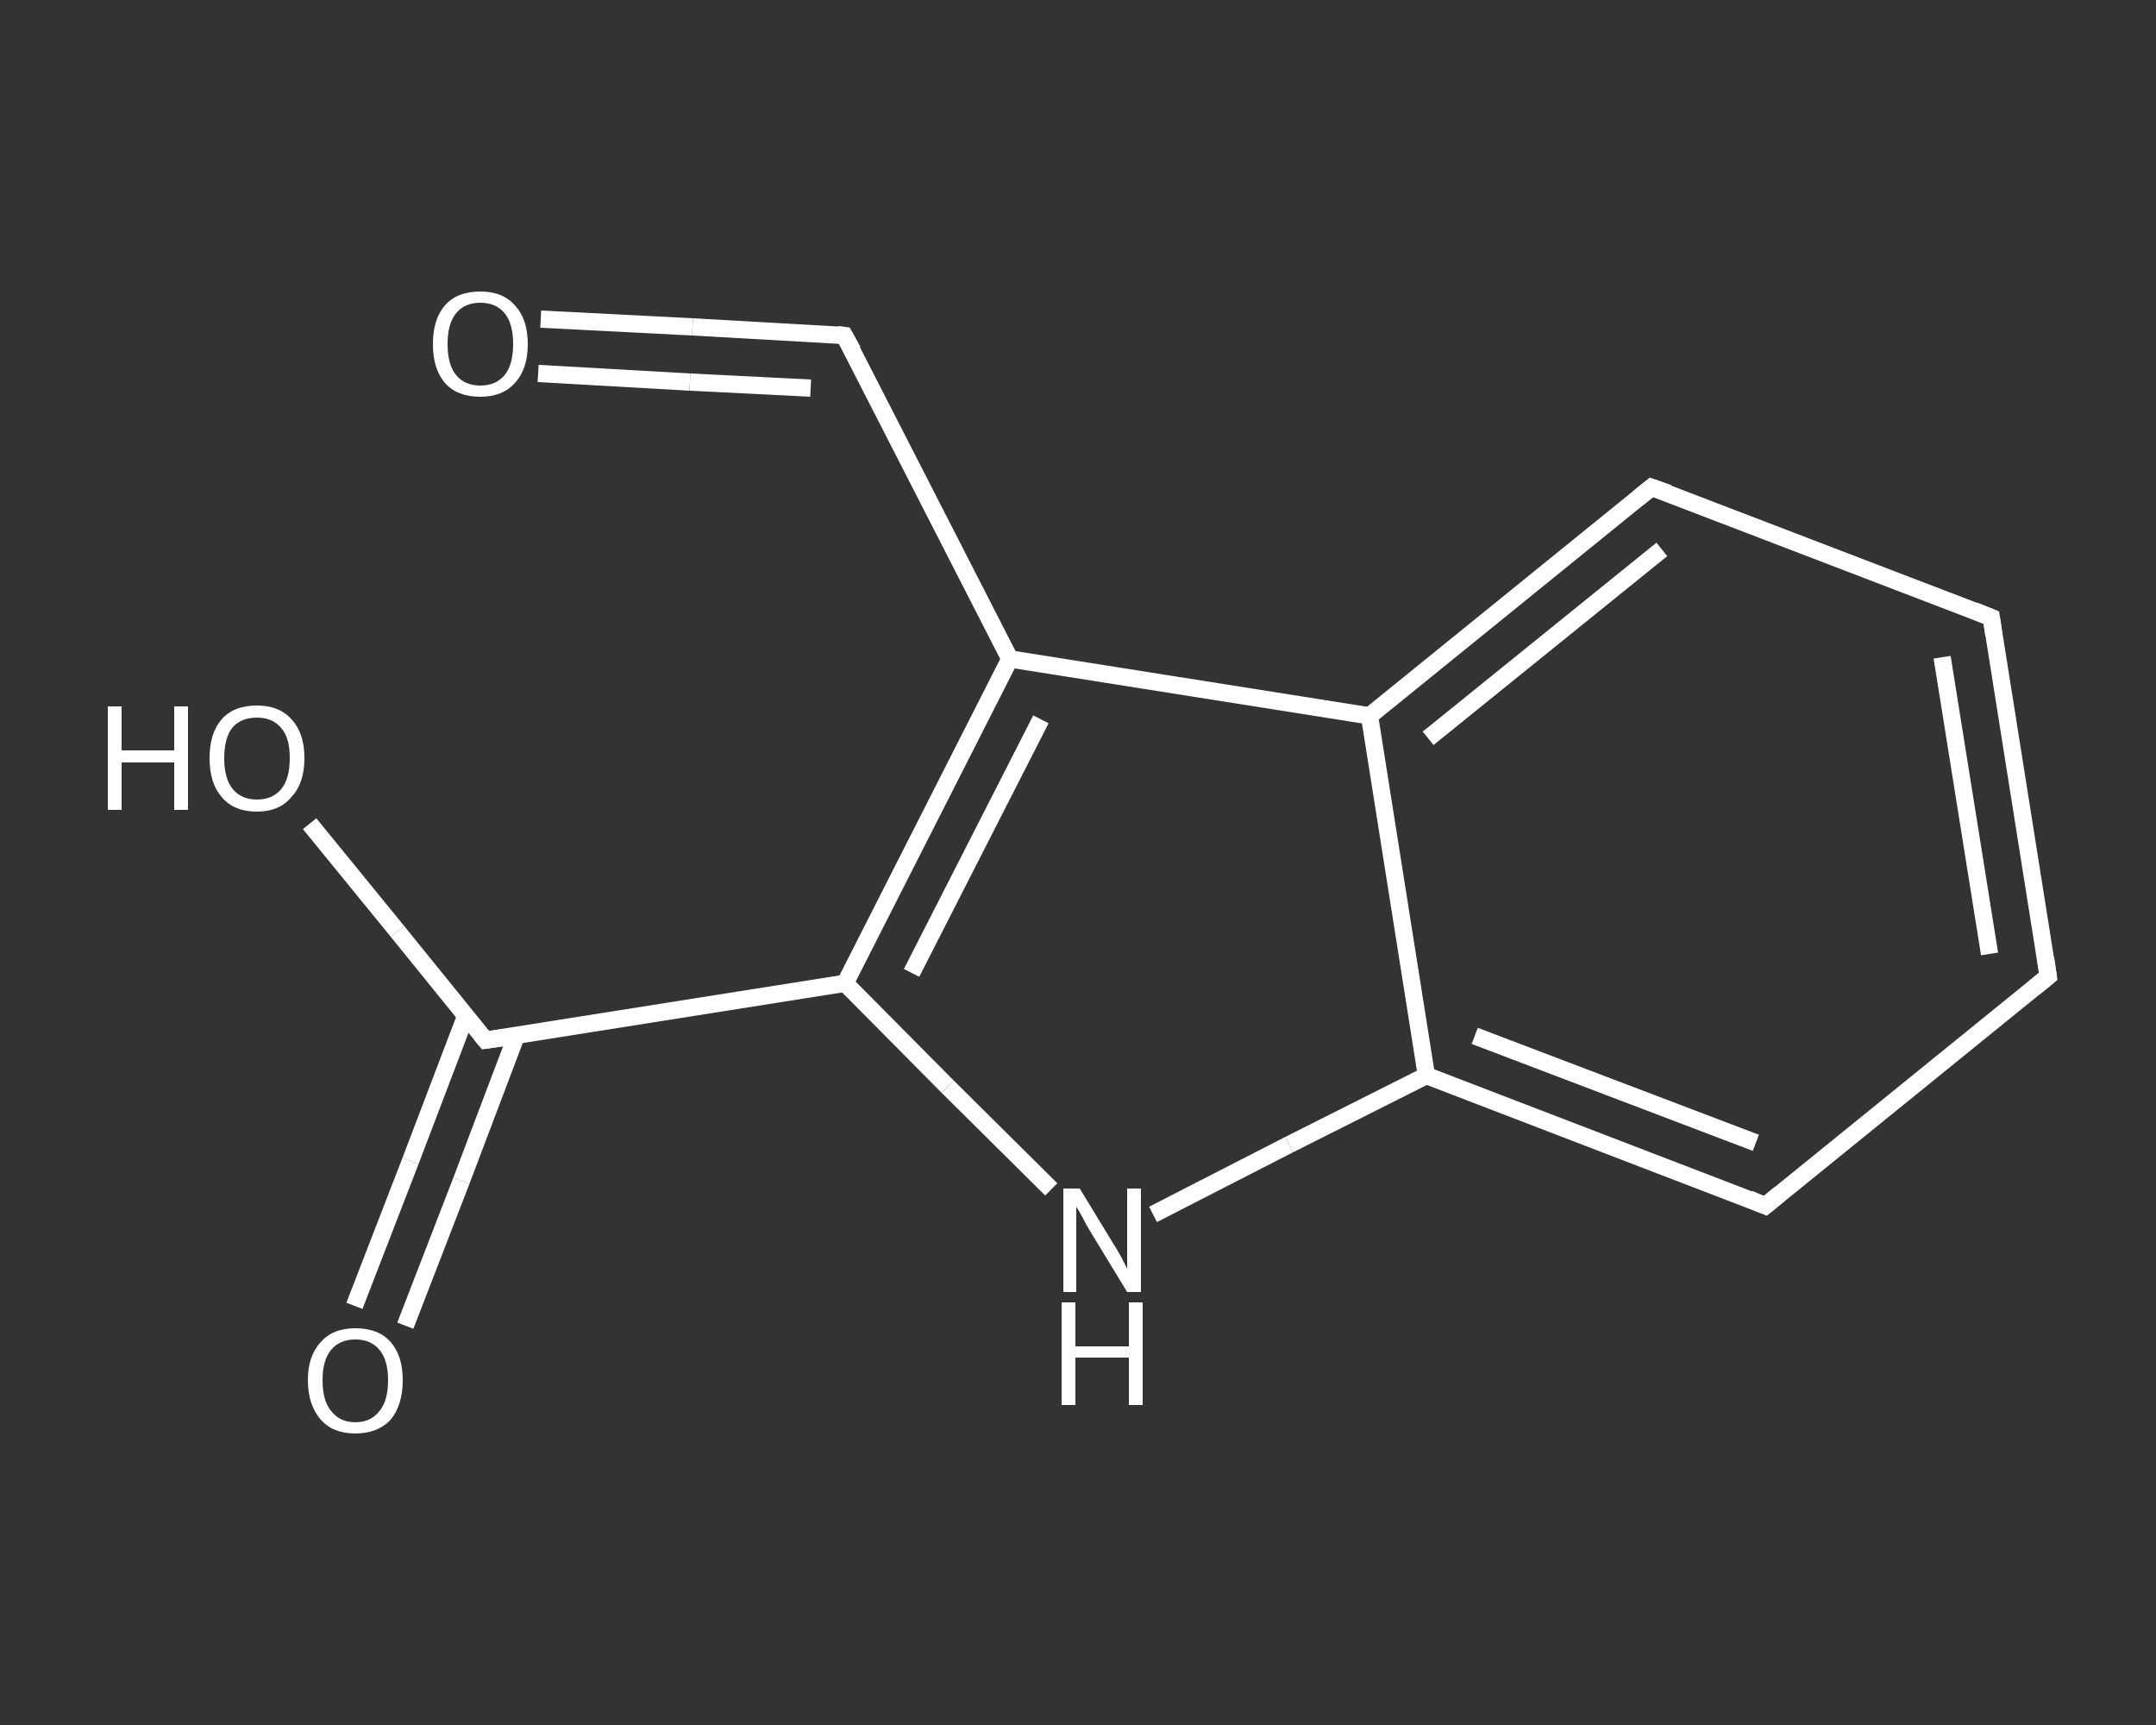<?xml version='1.0' encoding='iso-8859-1'?>
<svg version='1.1' baseProfile='full'
              xmlns='http://www.w3.org/2000/svg'
                      xmlns:rdkit='http://www.rdkit.org/xml'
                      xmlns:xlink='http://www.w3.org/1999/xlink'
                  xml:space='preserve'
width='250px' height='200px' viewBox='0 0 250 200'>
<rect x="0" y="0" width="250" height="200" fill="#333333" stroke="none"/>
<!-- END OF HEADER -->
<rect style='opacity:1.0;fill:transparent;stroke:none' width='250.0' height='200.0' x='0.0' y='0.0'> </rect>
<path class='bond-0 atom-0 atom-1' d='M 62.7,37.0 L 80.3,37.9' style='fill:none;fill-rule:evenodd;stroke:#FFFFFF;stroke-width:2.0px;stroke-linecap:butt;stroke-linejoin:miter;stroke-opacity:1' />
<path class='bond-0 atom-0 atom-1' d='M 80.3,37.9 L 97.9,38.9' style='fill:none;fill-rule:evenodd;stroke:#FFFFFF;stroke-width:2.0px;stroke-linecap:butt;stroke-linejoin:miter;stroke-opacity:1' />
<path class='bond-0 atom-0 atom-1' d='M 62.4,43.3 L 80.0,44.3' style='fill:none;fill-rule:evenodd;stroke:#FFFFFF;stroke-width:2.0px;stroke-linecap:butt;stroke-linejoin:miter;stroke-opacity:1' />
<path class='bond-0 atom-0 atom-1' d='M 80.0,44.3 L 94.0,45.0' style='fill:none;fill-rule:evenodd;stroke:#FFFFFF;stroke-width:2.0px;stroke-linecap:butt;stroke-linejoin:miter;stroke-opacity:1' />
<path class='bond-1 atom-1 atom-2' d='M 97.9,38.9 L 117.1,76.4' style='fill:none;fill-rule:evenodd;stroke:#FFFFFF;stroke-width:2.0px;stroke-linecap:butt;stroke-linejoin:miter;stroke-opacity:1' />
<path class='bond-2 atom-2 atom-3' d='M 117.1,76.4 L 98.0,114.0' style='fill:none;fill-rule:evenodd;stroke:#FFFFFF;stroke-width:2.0px;stroke-linecap:butt;stroke-linejoin:miter;stroke-opacity:1' />
<path class='bond-2 atom-2 atom-3' d='M 120.7,83.4 L 105.7,112.8' style='fill:none;fill-rule:evenodd;stroke:#FFFFFF;stroke-width:2.0px;stroke-linecap:butt;stroke-linejoin:miter;stroke-opacity:1' />
<path class='bond-3 atom-3 atom-4' d='M 98.0,114.0 L 56.3,120.6' style='fill:none;fill-rule:evenodd;stroke:#FFFFFF;stroke-width:2.0px;stroke-linecap:butt;stroke-linejoin:miter;stroke-opacity:1' />
<path class='bond-4 atom-4 atom-5' d='M 54.0,117.8 L 47.6,134.6' style='fill:none;fill-rule:evenodd;stroke:#FFFFFF;stroke-width:2.0px;stroke-linecap:butt;stroke-linejoin:miter;stroke-opacity:1' />
<path class='bond-4 atom-4 atom-5' d='M 47.6,134.6 L 41.1,151.4' style='fill:none;fill-rule:evenodd;stroke:#FFFFFF;stroke-width:2.0px;stroke-linecap:butt;stroke-linejoin:miter;stroke-opacity:1' />
<path class='bond-4 atom-4 atom-5' d='M 59.9,120.0 L 53.5,136.9' style='fill:none;fill-rule:evenodd;stroke:#FFFFFF;stroke-width:2.0px;stroke-linecap:butt;stroke-linejoin:miter;stroke-opacity:1' />
<path class='bond-4 atom-4 atom-5' d='M 53.5,136.9 L 47.0,153.7' style='fill:none;fill-rule:evenodd;stroke:#FFFFFF;stroke-width:2.0px;stroke-linecap:butt;stroke-linejoin:miter;stroke-opacity:1' />
<path class='bond-5 atom-4 atom-6' d='M 56.3,120.6 L 46.1,108.0' style='fill:none;fill-rule:evenodd;stroke:#FFFFFF;stroke-width:2.0px;stroke-linecap:butt;stroke-linejoin:miter;stroke-opacity:1' />
<path class='bond-5 atom-4 atom-6' d='M 46.1,108.0 L 35.9,95.5' style='fill:none;fill-rule:evenodd;stroke:#FFFFFF;stroke-width:2.0px;stroke-linecap:butt;stroke-linejoin:miter;stroke-opacity:1' />
<path class='bond-6 atom-3 atom-7' d='M 98.0,114.0 L 109.9,126.0' style='fill:none;fill-rule:evenodd;stroke:#FFFFFF;stroke-width:2.0px;stroke-linecap:butt;stroke-linejoin:miter;stroke-opacity:1' />
<path class='bond-6 atom-3 atom-7' d='M 109.9,126.0 L 121.9,137.9' style='fill:none;fill-rule:evenodd;stroke:#FFFFFF;stroke-width:2.0px;stroke-linecap:butt;stroke-linejoin:miter;stroke-opacity:1' />
<path class='bond-7 atom-7 atom-8' d='M 133.7,140.8 L 149.5,132.7' style='fill:none;fill-rule:evenodd;stroke:#FFFFFF;stroke-width:2.0px;stroke-linecap:butt;stroke-linejoin:miter;stroke-opacity:1' />
<path class='bond-7 atom-7 atom-8' d='M 149.5,132.7 L 165.4,124.7' style='fill:none;fill-rule:evenodd;stroke:#FFFFFF;stroke-width:2.0px;stroke-linecap:butt;stroke-linejoin:miter;stroke-opacity:1' />
<path class='bond-8 atom-8 atom-9' d='M 165.4,124.7 L 204.7,139.8' style='fill:none;fill-rule:evenodd;stroke:#FFFFFF;stroke-width:2.0px;stroke-linecap:butt;stroke-linejoin:miter;stroke-opacity:1' />
<path class='bond-8 atom-8 atom-9' d='M 171.0,120.1 L 203.6,132.5' style='fill:none;fill-rule:evenodd;stroke:#FFFFFF;stroke-width:2.0px;stroke-linecap:butt;stroke-linejoin:miter;stroke-opacity:1' />
<path class='bond-9 atom-9 atom-10' d='M 204.7,139.8 L 237.5,113.2' style='fill:none;fill-rule:evenodd;stroke:#FFFFFF;stroke-width:2.0px;stroke-linecap:butt;stroke-linejoin:miter;stroke-opacity:1' />
<path class='bond-10 atom-10 atom-11' d='M 237.5,113.2 L 230.9,71.6' style='fill:none;fill-rule:evenodd;stroke:#FFFFFF;stroke-width:2.0px;stroke-linecap:butt;stroke-linejoin:miter;stroke-opacity:1' />
<path class='bond-10 atom-10 atom-11' d='M 230.7,110.6 L 225.2,76.2' style='fill:none;fill-rule:evenodd;stroke:#FFFFFF;stroke-width:2.0px;stroke-linecap:butt;stroke-linejoin:miter;stroke-opacity:1' />
<path class='bond-11 atom-11 atom-12' d='M 230.9,71.6 L 191.5,56.5' style='fill:none;fill-rule:evenodd;stroke:#FFFFFF;stroke-width:2.0px;stroke-linecap:butt;stroke-linejoin:miter;stroke-opacity:1' />
<path class='bond-12 atom-12 atom-13' d='M 191.5,56.5 L 158.8,83.0' style='fill:none;fill-rule:evenodd;stroke:#FFFFFF;stroke-width:2.0px;stroke-linecap:butt;stroke-linejoin:miter;stroke-opacity:1' />
<path class='bond-12 atom-12 atom-13' d='M 192.7,63.7 L 165.6,85.6' style='fill:none;fill-rule:evenodd;stroke:#FFFFFF;stroke-width:2.0px;stroke-linecap:butt;stroke-linejoin:miter;stroke-opacity:1' />
<path class='bond-13 atom-13 atom-2' d='M 158.8,83.0 L 117.1,76.4' style='fill:none;fill-rule:evenodd;stroke:#FFFFFF;stroke-width:2.0px;stroke-linecap:butt;stroke-linejoin:miter;stroke-opacity:1' />
<path class='bond-14 atom-13 atom-8' d='M 158.8,83.0 L 165.4,124.7' style='fill:none;fill-rule:evenodd;stroke:#FFFFFF;stroke-width:2.0px;stroke-linecap:butt;stroke-linejoin:miter;stroke-opacity:1' />
<path d='M 97.1,38.8 L 97.9,38.9 L 98.9,40.7' style='fill:none;stroke:#FFFFFF;stroke-width:2.0px;stroke-linecap:butt;stroke-linejoin:miter;stroke-opacity:1;' />
<path d='M 58.4,120.3 L 56.3,120.6 L 55.8,120.0' style='fill:none;stroke:#FFFFFF;stroke-width:2.0px;stroke-linecap:butt;stroke-linejoin:miter;stroke-opacity:1;' />
<path d='M 202.8,139.0 L 204.7,139.8 L 206.4,138.4' style='fill:none;stroke:#FFFFFF;stroke-width:2.0px;stroke-linecap:butt;stroke-linejoin:miter;stroke-opacity:1;' />
<path d='M 235.9,114.5 L 237.5,113.2 L 237.2,111.1' style='fill:none;stroke:#FFFFFF;stroke-width:2.0px;stroke-linecap:butt;stroke-linejoin:miter;stroke-opacity:1;' />
<path d='M 231.2,73.6 L 230.9,71.6 L 228.9,70.8' style='fill:none;stroke:#FFFFFF;stroke-width:2.0px;stroke-linecap:butt;stroke-linejoin:miter;stroke-opacity:1;' />
<path d='M 193.5,57.2 L 191.5,56.5 L 189.9,57.8' style='fill:none;stroke:#FFFFFF;stroke-width:2.0px;stroke-linecap:butt;stroke-linejoin:miter;stroke-opacity:1;' />
<path class='atom-0' d='M 50.2 39.9
Q 50.2 37.0, 51.6 35.4
Q 53.0 33.8, 55.7 33.8
Q 58.3 33.8, 59.7 35.4
Q 61.2 37.0, 61.2 39.9
Q 61.2 42.8, 59.7 44.4
Q 58.3 46.0, 55.7 46.0
Q 53.0 46.0, 51.6 44.4
Q 50.2 42.8, 50.2 39.9
M 55.7 44.7
Q 57.5 44.7, 58.5 43.5
Q 59.5 42.3, 59.5 39.9
Q 59.5 37.5, 58.5 36.3
Q 57.5 35.1, 55.7 35.1
Q 53.9 35.1, 52.9 36.3
Q 51.9 37.5, 51.9 39.9
Q 51.9 42.3, 52.9 43.5
Q 53.9 44.7, 55.7 44.7
' fill='#FFFFFF'/>
<path class='atom-5' d='M 35.7 160.0
Q 35.7 157.2, 37.2 155.6
Q 38.6 154.0, 41.2 154.0
Q 43.9 154.0, 45.3 155.6
Q 46.7 157.2, 46.7 160.0
Q 46.7 162.9, 45.3 164.6
Q 43.8 166.2, 41.2 166.2
Q 38.6 166.2, 37.2 164.6
Q 35.7 162.9, 35.7 160.0
M 41.2 164.9
Q 43.0 164.9, 44.0 163.6
Q 45.0 162.4, 45.0 160.0
Q 45.0 157.7, 44.0 156.5
Q 43.0 155.3, 41.2 155.3
Q 39.4 155.3, 38.4 156.5
Q 37.4 157.7, 37.4 160.0
Q 37.4 162.4, 38.4 163.6
Q 39.4 164.9, 41.2 164.9
' fill='#FFFFFF'/>
<path class='atom-6' d='M 12.5 81.9
L 14.1 81.9
L 14.1 87.0
L 20.2 87.0
L 20.2 81.9
L 21.8 81.9
L 21.8 93.9
L 20.2 93.9
L 20.2 88.4
L 14.1 88.4
L 14.1 93.9
L 12.5 93.9
L 12.5 81.9
' fill='#FFFFFF'/>
<path class='atom-6' d='M 24.3 87.9
Q 24.3 85.0, 25.7 83.4
Q 27.1 81.8, 29.8 81.8
Q 32.4 81.8, 33.8 83.4
Q 35.3 85.0, 35.3 87.9
Q 35.3 90.8, 33.8 92.4
Q 32.4 94.1, 29.8 94.1
Q 27.1 94.1, 25.7 92.4
Q 24.3 90.8, 24.3 87.9
M 29.8 92.7
Q 31.6 92.7, 32.6 91.5
Q 33.6 90.3, 33.6 87.9
Q 33.6 85.5, 32.6 84.4
Q 31.6 83.2, 29.8 83.2
Q 28.0 83.2, 27.0 84.3
Q 26.0 85.5, 26.0 87.9
Q 26.0 90.3, 27.0 91.5
Q 28.0 92.7, 29.8 92.7
' fill='#FFFFFF'/>
<path class='atom-7' d='M 125.2 137.8
L 129.1 144.2
Q 129.5 144.8, 130.1 145.9
Q 130.7 147.1, 130.7 147.1
L 130.7 137.8
L 132.3 137.8
L 132.3 149.8
L 130.7 149.8
L 126.5 142.9
Q 126.0 142.1, 125.5 141.1
Q 125.0 140.2, 124.8 139.9
L 124.8 149.8
L 123.3 149.8
L 123.3 137.8
L 125.2 137.8
' fill='#FFFFFF'/>
<path class='atom-7' d='M 123.1 151.0
L 124.7 151.0
L 124.7 156.1
L 130.9 156.1
L 130.9 151.0
L 132.5 151.0
L 132.5 162.9
L 130.9 162.9
L 130.9 157.4
L 124.7 157.4
L 124.7 162.9
L 123.1 162.9
L 123.1 151.0
' fill='#FFFFFF'/>
</svg>

